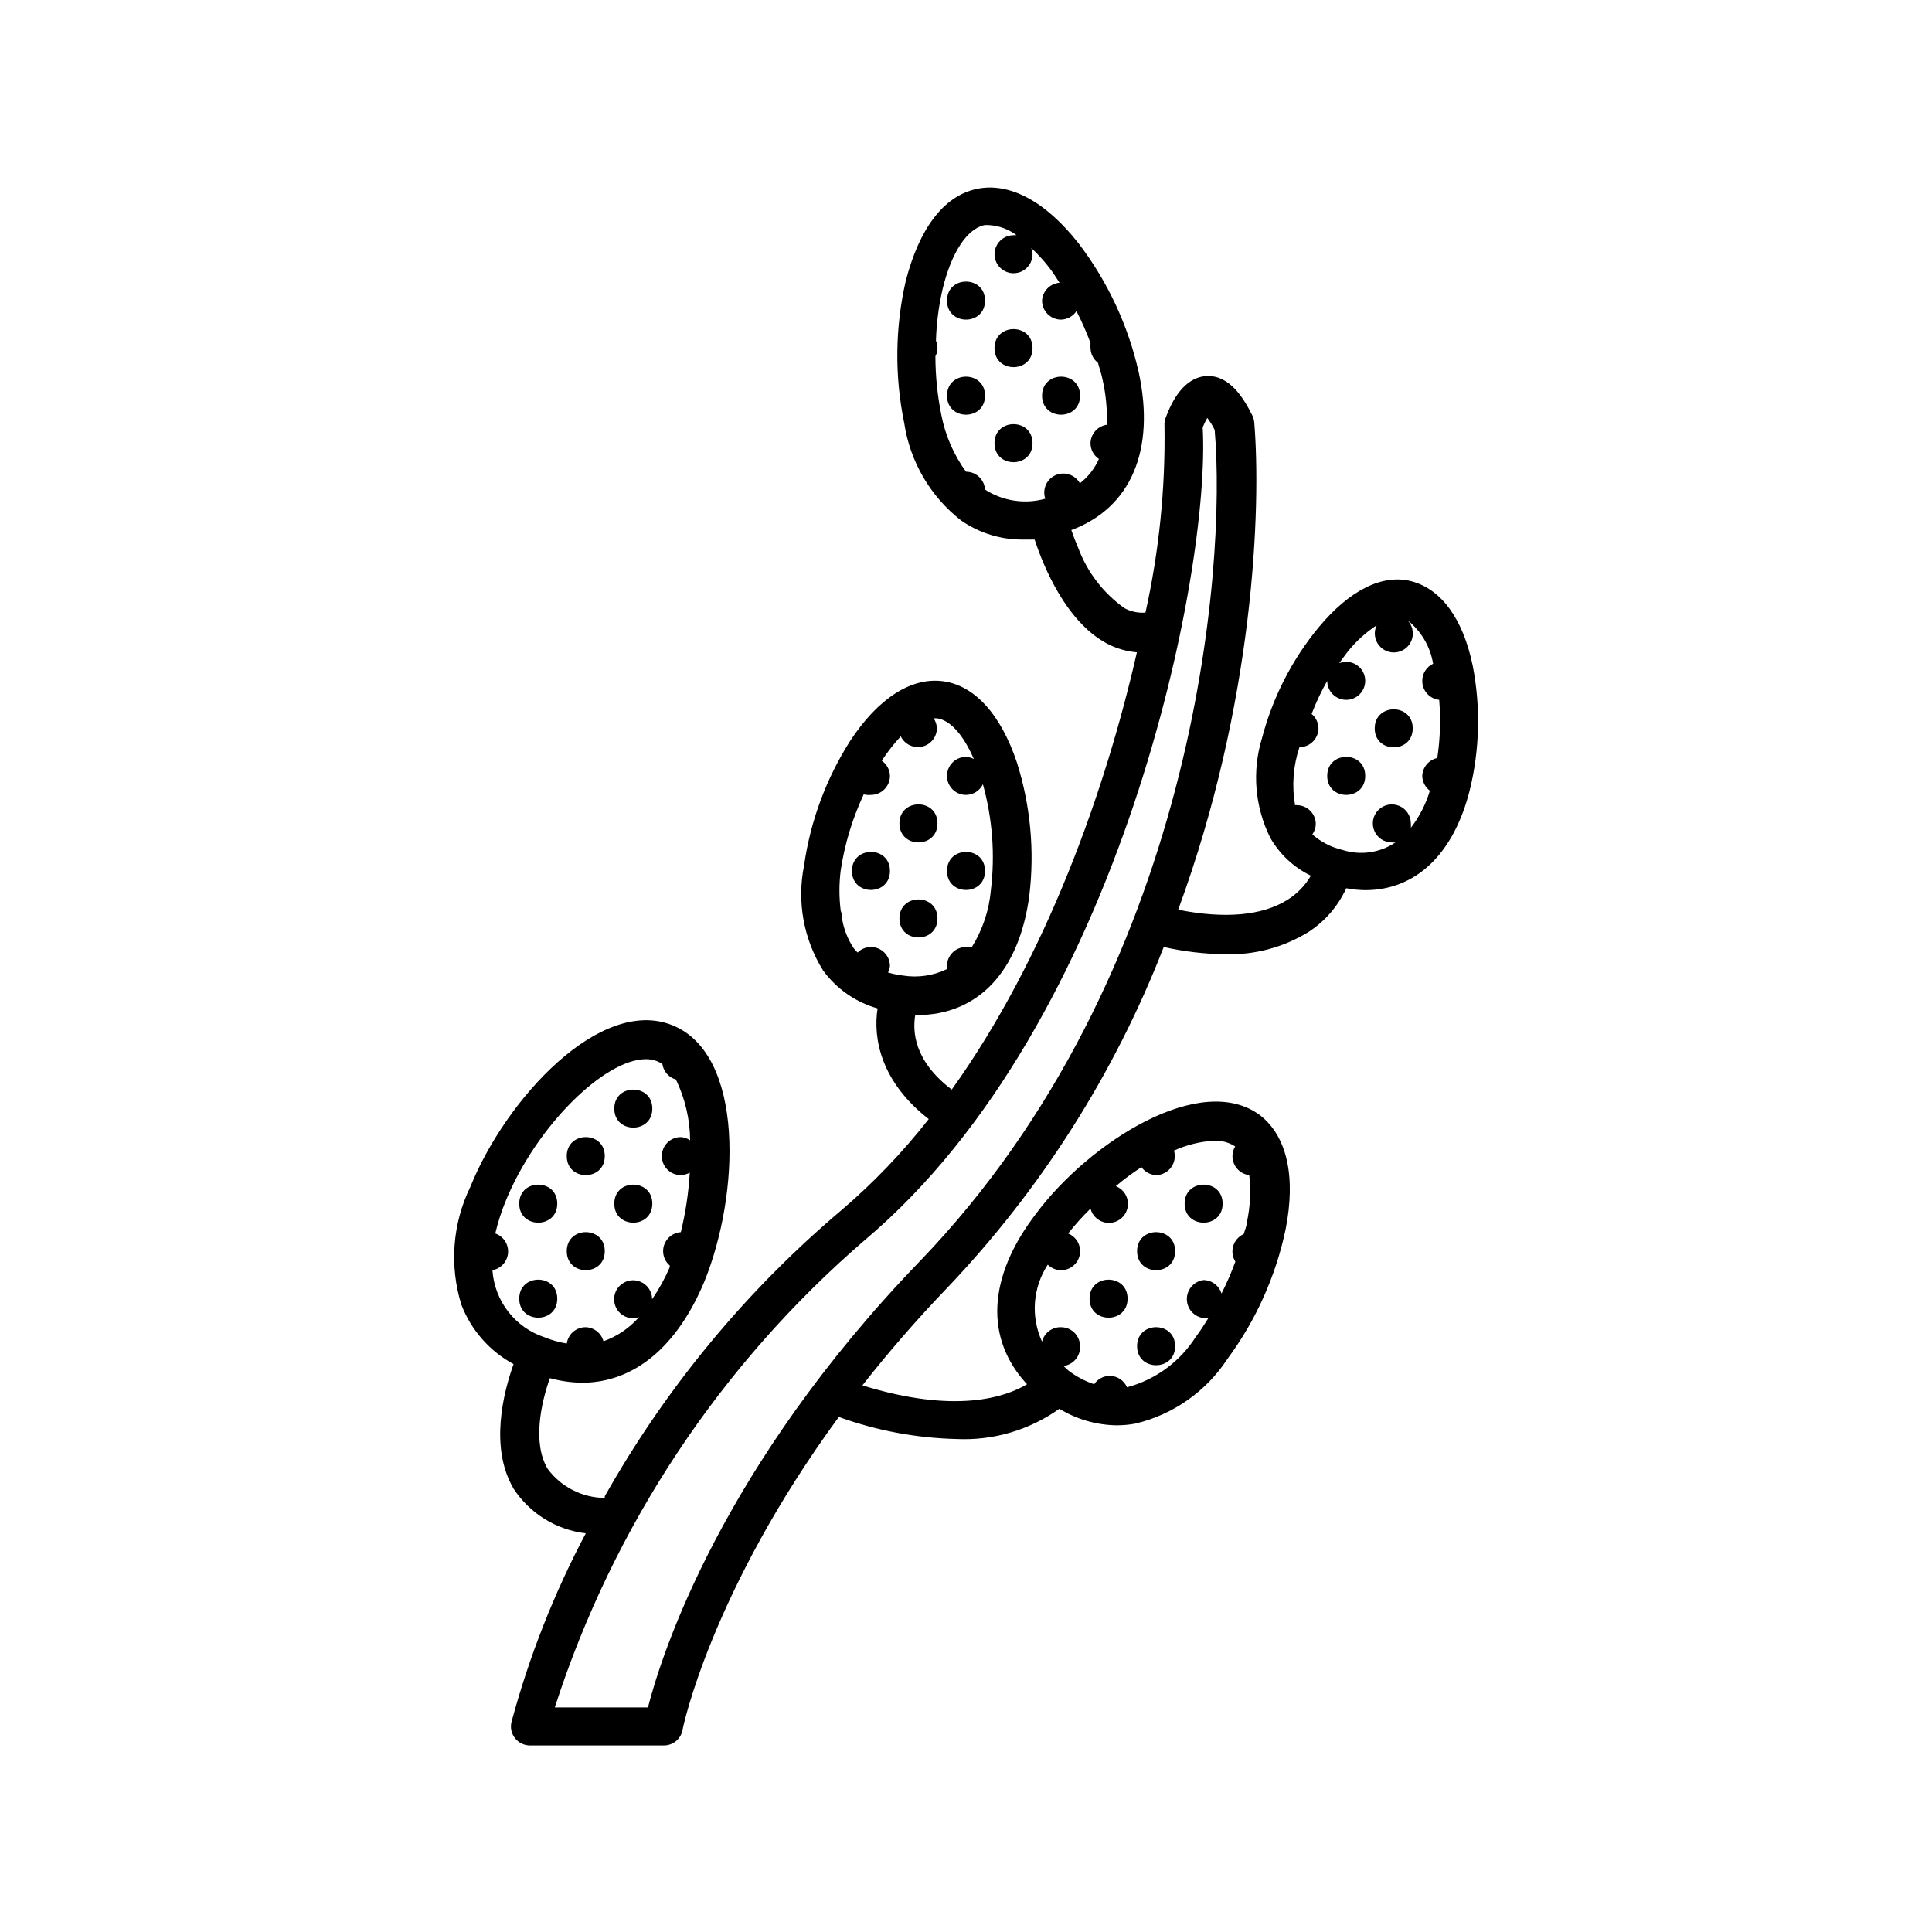 <svg xmlns="http://www.w3.org/2000/svg" fill="#000000" width="800px" height="800px" version="1.1" viewBox="144 144 512 512">
 <g>
  <path d="m452.9 254.75c-0.25 0.676-0.355 1.398-0.301 2.117 0.258 16.629-1.434 33.234-5.039 49.473-1.922 0.152-3.844-0.25-5.543-1.16-5.613-3.981-9.898-9.566-12.293-16.02-0.707-1.645-1.309-3.207-1.812-4.684 15.719-5.844 22.371-21.109 17.836-41.918-2.793-12.344-8.207-23.941-15.871-34.008-8.816-11.234-18.438-16.375-27.156-14.461-8.715 1.914-15.113 10.531-18.691 24.383v0.004c-2.828 12.371-2.965 25.207-0.402 37.633 1.531 10.238 6.945 19.492 15.113 25.848 4.824 3.336 10.562 5.098 16.426 5.035h3.023c2.418 7.356 8.363 21.664 18.992 27.457v0.004c2.508 1.355 5.269 2.18 8.109 2.418-8.262 36.223-23.832 80.609-49.07 115.88-10.078-7.656-10.379-15.469-9.672-19.75h0.504c16.07 0 27.055-11.488 29.727-31.641l-0.004 0.004c1.434-11.855 0.316-23.879-3.273-35.27-4.281-12.797-11.234-20.453-19.598-21.562-8.363-1.109-17.129 4.484-24.535 15.719-6.43 10.059-10.621 21.383-12.293 33.203-1.914 9.539-0.109 19.449 5.039 27.707 3.555 4.887 8.645 8.434 14.457 10.078-1.258 7.91 0.855 19.445 13.551 29.32h0.004c-6.898 8.816-14.664 16.918-23.176 24.184-25.227 21.332-46.449 46.992-62.676 75.773v0.453c-5.957-0.055-11.547-2.887-15.113-7.66-4.133-6.852-1.762-17.531 0.555-24.082 2.777 0.762 5.637 1.168 8.516 1.211 13.703 0 25.191-9.422 32.445-26.852 9.371-23.074 10.73-60.055-8.414-67.863s-44.234 19.547-53.605 42.773c-4.758 9.762-5.606 20.969-2.367 31.336 2.594 6.695 7.484 12.25 13.805 15.668-2.621 7.356-6.449 22.016 0 33 4.305 6.594 11.32 10.934 19.145 11.84-8.418 15.887-15.023 32.668-19.699 50.027-0.363 1.523 0.004 3.125 0.992 4.34 0.988 1.211 2.481 1.898 4.043 1.855h35.27c2.445 0.047 4.57-1.676 5.035-4.078 0-0.453 7.609-36.879 41.414-82.977 9.996 3.617 20.512 5.59 31.137 5.844 9.742 0.473 19.363-2.352 27.305-8.012 4.559 2.781 9.777 4.297 15.117 4.383 1.688 0.008 3.375-0.145 5.035-0.453 10.02-2.387 18.746-8.516 24.387-17.129 7.543-10.199 12.801-21.898 15.414-34.309 2.769-13.957 0.402-24.637-6.699-30.23-15.719-11.84-45.344 7.152-59.398 25.996-13.051 16.98-13.555 33.301-2.418 45.242-5.793 3.477-19.043 7.91-43.629 0.301 6.602-8.414 14.055-17.078 22.52-25.895 24.812-26.066 44.289-56.738 57.332-90.281 5.324 1.207 10.762 1.848 16.223 1.914 7.769 0.25 15.441-1.781 22.066-5.844 4.406-2.832 7.902-6.875 10.078-11.637 1.66 0.312 3.348 0.48 5.035 0.504 13.352 0 23.426-9.473 27.711-26.551 2.641-10.816 2.898-22.078 0.758-33-2.57-12.395-8.312-20.152-16.07-22.27-7.758-2.117-16.523 2.316-24.637 12.043l-0.004-0.004c-7.121 8.609-12.277 18.668-15.113 29.473-2.684 8.754-1.906 18.203 2.168 26.402 2.492 4.371 6.25 7.883 10.781 10.074-1.531 2.641-3.695 4.859-6.297 6.449-6.602 4.133-16.523 5.039-28.867 2.57 20.152-54.816 22.016-106.5 20.152-129.23h-0.004c-0.066-0.613-0.234-1.211-0.504-1.766-2.316-4.637-6.047-10.68-12.043-10.43-5.992 0.254-9.266 6.551-10.93 11.086zm-86.102 130.59c-0.449-3.543-0.449-7.133 0-10.68 1.051-6.977 3.106-13.762 6.098-20.152 0.621 0.172 1.273 0.223 1.914 0.152 1.336 0 2.617-0.531 3.562-1.477 0.945-0.945 1.477-2.227 1.477-3.562-0.035-1.613-0.844-3.109-2.168-4.031 1.492-2.289 3.18-4.445 5.039-6.449 1.016 2.102 3.344 3.231 5.621 2.727 2.281-0.504 3.914-2.508 3.949-4.84-0.027-0.953-0.324-1.879-0.855-2.672h0.855c3.527 0.453 7.055 4.434 9.773 10.781-0.637-0.34-1.344-0.531-2.062-0.555-2.785 0-5.039 2.258-5.039 5.039s2.254 5.039 5.039 5.039c1.906-0.016 3.644-1.109 4.481-2.82 2.531 9.109 3.25 18.625 2.117 28.012-0.465 5.363-2.191 10.543-5.039 15.113-0.516-0.07-1.043-0.07-1.559 0-2.785 0-5.039 2.254-5.039 5.039-0.027 0.266-0.027 0.535 0 0.805-3.625 1.762-7.711 2.359-11.688 1.711-1.332-0.156-2.648-0.426-3.93-0.805 0.266-0.535 0.438-1.117 0.504-1.711 0-1.336-0.531-2.617-1.477-3.562-0.945-0.945-2.227-1.477-3.562-1.477-1.32 0.004-2.59 0.531-3.527 1.461-0.379-0.363-0.73-0.75-1.059-1.16-1.512-2.285-2.539-4.859-3.023-7.555v-0.301-0.004c-0.004-0.707-0.141-1.406-0.402-2.066zm54.867 93.812c0.938 0.93 2.203 1.453 3.523 1.461 2.422 0.004 4.508-1.711 4.961-4.09 0.457-2.379-0.844-4.746-3.094-5.637 1.844-2.316 3.828-4.519 5.941-6.598 0.438 1.703 1.727 3.055 3.406 3.57 1.68 0.516 3.508 0.117 4.82-1.051 1.316-1.164 1.926-2.93 1.613-4.66-0.309-1.727-1.5-3.172-3.137-3.805 2.16-1.82 4.43-3.504 6.801-5.039 0.898 1.266 2.328 2.047 3.879 2.117 1.582-0.027 3.055-0.793 3.988-2.07 0.93-1.277 1.207-2.918 0.75-4.43 3.367-1.523 6.988-2.414 10.68-2.621 1.957-0.074 3.891 0.453 5.543 1.512-0.887 1.469-0.965 3.285-0.211 4.82 0.754 1.539 2.234 2.59 3.938 2.789 0.48 4.207 0.258 8.461-0.656 12.594 0 0.957-0.555 2.016-0.805 3.023-1.34 0.594-2.359 1.742-2.785 3.144-0.426 1.402-0.219 2.922 0.566 4.16-1.055 2.891-2.285 5.719-3.676 8.465-0.633-2.094-2.547-3.539-4.734-3.578-2.785 0.348-4.758 2.887-4.41 5.668 0.348 2.785 2.887 4.758 5.668 4.41-1.109 1.762-2.215 3.527-3.375 5.039-4.184 6.555-10.672 11.301-18.188 13.301-0.805-1.844-2.625-3.031-4.637-3.023-1.641 0.027-3.16 0.855-4.078 2.215-2.43-0.82-4.711-2.027-6.754-3.578-0.504-0.402-0.906-0.855-1.359-1.258 2.602-0.34 4.512-2.617 4.383-5.238 0-1.336-0.531-2.617-1.477-3.562-0.945-0.945-2.227-1.477-3.562-1.477-2.371-0.07-4.469 1.523-5.035 3.828-3.039-6.609-2.469-14.312 1.512-20.402zm66.703-137.14c1.336 0 2.617-0.531 3.562-1.477 0.945-0.945 1.477-2.227 1.477-3.562-0.027-1.465-0.691-2.844-1.816-3.777 1.164-3.019 2.543-5.949 4.133-8.77 0 1.336 0.531 2.617 1.477 3.562 0.945 0.945 2.227 1.477 3.562 1.477 2.781 0 5.035-2.254 5.035-5.039 0-2.781-2.254-5.035-5.035-5.035-0.637 0.012-1.266 0.133-1.867 0.352 0.805-1.059 1.562-2.168 2.367-3.176h0.004c2.148-2.66 4.695-4.973 7.555-6.852-0.801 1.695-0.598 3.695 0.535 5.191 1.129 1.5 2.996 2.242 4.848 1.934s3.375-1.617 3.961-3.398c0.582-1.785 0.129-3.742-1.18-5.086 3.625 2.863 6.051 6.977 6.801 11.539-1.75 0.832-2.867 2.594-2.871 4.531-0.016 2.582 1.918 4.754 4.484 5.039 0.434 5.141 0.266 10.316-0.504 15.418-2.254 0.48-3.894 2.43-3.981 4.734 0.031 1.551 0.773 3 2.016 3.93-1.062 3.559-2.773 6.887-5.039 9.824 0.043-0.383 0.043-0.773 0-1.16 0-2.035-1.227-3.871-3.109-4.652s-4.051-0.348-5.492 1.09c-1.441 1.441-1.871 3.609-1.094 5.492 0.781 1.883 2.617 3.109 4.656 3.109 0.32 0.031 0.641 0.031 0.957 0-4.106 2.758-9.238 3.5-13.953 2.016-2.988-0.688-5.758-2.109-8.062-4.129 0.559-0.801 0.875-1.746 0.906-2.723 0-1.336-0.531-2.617-1.477-3.562-0.945-0.945-2.227-1.477-3.562-1.477h-0.453c-0.895-5.137-0.496-10.418 1.16-15.363zm-25.645-84.742c0.344-0.867 0.75-1.707 1.211-2.519 0.762 0.988 1.418 2.051 1.965 3.176 3.176 36.527-5.039 144.34-78.09 220.27-52.5 54.359-68.418 103.93-72.098 118.29h-24.688c15.508-48.117 43.996-91.023 82.324-123.99 67.965-57.383 91.543-177.34 89.375-215.23zm-70.836-18.844c0.363-0.664 0.555-1.406 0.555-2.164 0-0.676-0.137-1.344-0.402-1.965 0.137-4.617 0.727-9.207 1.762-13.703 2.316-9.621 6.449-15.922 11.035-16.93 0.484-0.051 0.973-0.051 1.461 0 2.574 0.191 5.039 1.117 7.102 2.672-0.266-0.027-0.535-0.027-0.805 0-2.039 0-3.875 1.227-4.656 3.109-0.777 1.883-0.348 4.047 1.094 5.488s3.609 1.871 5.492 1.094c1.883-0.781 3.109-2.617 3.109-4.656-0.012-0.57-0.129-1.137-0.355-1.66 1.68 1.551 3.231 3.234 4.637 5.035 1.008 1.258 1.914 2.719 2.871 4.18v0.004c-2.512 0.195-4.492 2.219-4.633 4.734 0 1.336 0.531 2.617 1.473 3.562 0.945 0.945 2.227 1.477 3.562 1.477 1.652-0.043 3.176-0.887 4.082-2.266 1.41 2.746 2.652 5.57 3.727 8.461-0.047 0.453-0.047 0.91 0 1.363 0.035 1.523 0.758 2.949 1.969 3.879 0.402 1.461 0.906 2.922 1.211 4.383h-0.004c0.895 3.949 1.285 7.992 1.16 12.039-2.504 0.355-4.359 2.512-4.336 5.039 0.047 1.621 0.875 3.121 2.219 4.031-1.121 2.531-2.852 4.746-5.039 6.449-1.266-2.281-4.066-3.215-6.449-2.156-2.387 1.062-3.562 3.769-2.719 6.238-5.426 1.512-11.238 0.633-15.973-2.422-0.16-2.66-2.367-4.738-5.035-4.734-3.266-4.496-5.504-9.656-6.551-15.113-1.023-5.094-1.547-10.273-1.562-15.469zm-75.066 249.89c0-2.039-1.227-3.875-3.109-4.656-1.883-0.777-4.051-0.348-5.492 1.094s-1.871 3.609-1.094 5.492c0.781 1.879 2.617 3.109 4.656 3.109 0.531-0.023 1.059-0.125 1.562-0.305-2.543 2.902-5.785 5.106-9.422 6.398-0.574-2.137-2.473-3.648-4.684-3.727-2.531-0.023-4.688 1.828-5.039 4.332-2.023-0.332-4-0.891-5.894-1.664-3.809-1.254-7.16-3.613-9.617-6.781-2.461-3.168-3.918-7-4.188-11 2.258-0.402 3.961-2.281 4.137-4.57 0.18-2.289-1.211-4.406-3.383-5.156 0.684-2.902 1.594-5.75 2.723-8.512 8.062-19.852 26.199-37.684 37.18-37.684v-0.004c1.07-0.008 2.133 0.199 3.125 0.605 0.441 0.195 0.863 0.434 1.258 0.707 0.297 1.941 1.691 3.531 3.578 4.078 2.438 5.031 3.727 10.535 3.777 16.125-0.727-0.512-1.582-0.809-2.469-0.859-2.781 0-5.035 2.258-5.035 5.039s2.254 5.039 5.035 5.039c0.832-0.031 1.641-0.258 2.371-0.656-0.316 5.316-1.105 10.598-2.371 15.77-2.043 0.137-3.805 1.504-4.445 3.449-0.641 1.949-0.039 4.09 1.523 5.418v0.402c-1.285 2.981-2.856 5.832-4.684 8.516z"/>
  <path d="m316.87 437.79c0 6.715-10.078 6.715-10.078 0 0-6.719 10.078-6.719 10.078 0"/>
  <path d="m316.87 462.98c0 6.715-10.078 6.715-10.078 0 0-6.719 10.078-6.719 10.078 0"/>
  <path d="m304.27 475.57c0 6.719-10.074 6.719-10.074 0s10.074-6.719 10.074 0"/>
  <path d="m291.68 462.98c0 6.715-10.078 6.715-10.078 0 0-6.719 10.078-6.719 10.078 0"/>
  <path d="m304.27 450.38c0 6.719-10.074 6.719-10.074 0s10.074-6.719 10.074 0"/>
  <path d="m291.68 488.16c0 6.719-10.078 6.719-10.078 0 0-6.715 10.078-6.715 10.078 0"/>
  <path d="m468.01 462.98c0 6.715-10.074 6.715-10.074 0 0-6.719 10.074-6.719 10.074 0"/>
  <path d="m455.42 500.76c0 6.715-10.078 6.715-10.078 0 0-6.719 10.078-6.719 10.078 0"/>
  <path d="m442.82 488.16c0 6.719-10.078 6.719-10.078 0 0-6.715 10.078-6.715 10.078 0"/>
  <path d="m455.42 475.57c0 6.719-10.078 6.719-10.078 0s10.078-6.719 10.078 0"/>
  <path d="m518.39 337.02c0 6.715-10.078 6.715-10.078 0 0-6.719 10.078-6.719 10.078 0"/>
  <path d="m505.8 349.62c0 6.719-10.074 6.719-10.074 0s10.074-6.719 10.074 0"/>
  <path d="m417.63 236.26c0 6.715-10.078 6.715-10.078 0 0-6.719 10.078-6.719 10.078 0"/>
  <path d="m417.63 261.45c0 6.719-10.078 6.719-10.078 0 0-6.715 10.078-6.715 10.078 0"/>
  <path d="m430.23 248.86c0 6.719-10.074 6.719-10.074 0s10.074-6.719 10.074 0"/>
  <path d="m405.04 223.66c0 6.719-10.074 6.719-10.074 0 0-6.715 10.074-6.715 10.074 0"/>
  <path d="m405.04 248.86c0 6.719-10.074 6.719-10.074 0s10.074-6.719 10.074 0"/>
  <path d="m392.44 362.21c0 6.719-10.078 6.719-10.078 0 0-6.715 10.078-6.715 10.078 0"/>
  <path d="m392.44 387.4c0 6.719-10.078 6.719-10.078 0 0-6.715 10.078-6.715 10.078 0"/>
  <path d="m405.04 374.81c0 6.719-10.074 6.719-10.074 0s10.074-6.719 10.074 0"/>
  <path d="m379.85 374.81c0 6.719-10.078 6.719-10.078 0s10.078-6.719 10.078 0"/>
 </g>
</svg>